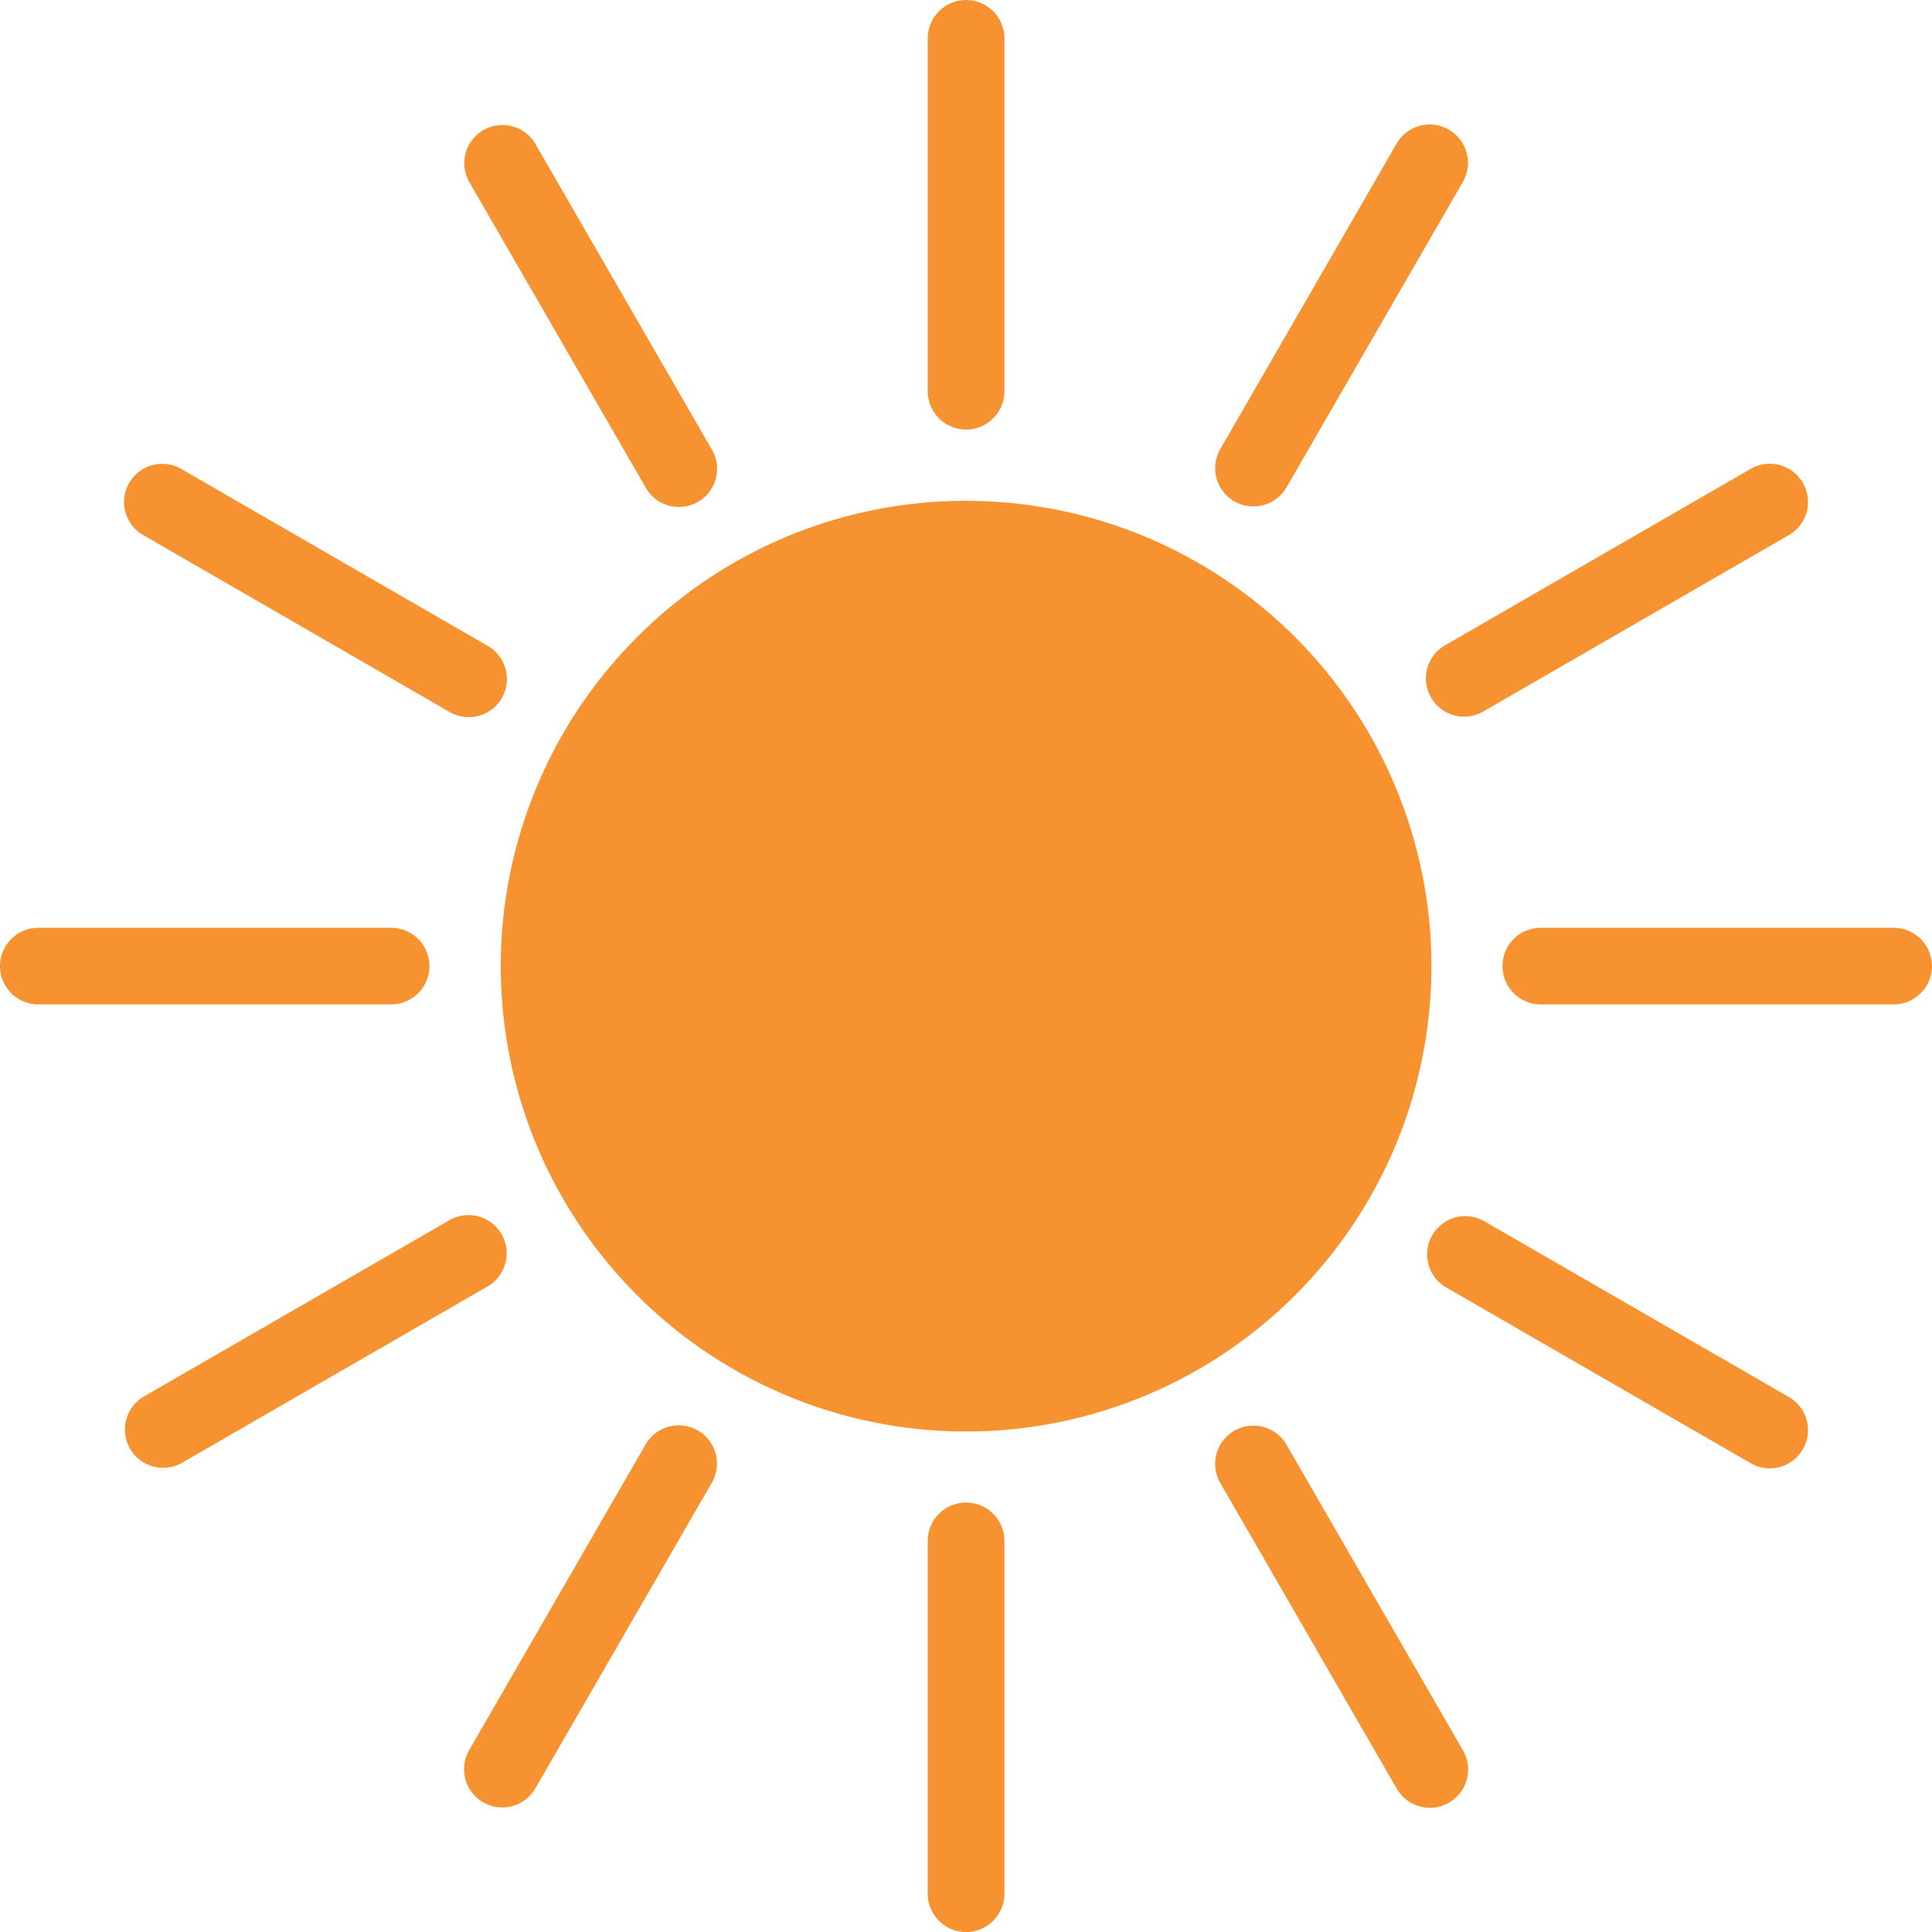 <svg id="Group_281" data-name="Group 281" xmlns="http://www.w3.org/2000/svg" xmlns:xlink="http://www.w3.org/1999/xlink" width="97.042" height="97.043" viewBox="0 0 97.042 97.043">
  <defs>
    <clipPath id="clip-path">
      <rect id="Rectangle_71" data-name="Rectangle 71" width="97.042" height="97.043" fill="none"/>
    </clipPath>
  </defs>
  <g id="Group_248" data-name="Group 248" transform="translate(0 0)" clip-path="url(#clip-path)">
    <path id="Path_125" data-name="Path 125" d="M48.519,25.155A23.373,23.373,0,1,1,32,32a23.295,23.295,0,0,1,16.519-6.846M46.6,1.925a1.925,1.925,0,0,1,3.851,0V19.648a1.925,1.925,0,1,1-3.851,0Zm0,75.469a1.925,1.925,0,1,1,3.851,0V95.117a1.925,1.925,0,1,1-3.851,0ZM70.157,7.2a1.922,1.922,0,0,1,3.326,1.927L64.621,24.476a1.921,1.921,0,1,1-3.326-1.924ZM32.421,72.565a1.92,1.92,0,1,1,3.323,1.924L26.882,89.841a1.92,1.92,0,0,1-3.323-1.924ZM87.915,23.56a1.92,1.92,0,1,1,1.924,3.323L74.487,35.746a1.92,1.92,0,0,1-1.924-3.323ZM22.551,61.3a1.92,1.92,0,1,1,1.924,3.323L9.127,73.482A1.921,1.921,0,0,1,7.2,70.159ZM95.115,46.6a1.924,1.924,0,1,1,0,3.848H77.392a1.924,1.924,0,0,1,0-3.848Zm-75.469,0a1.924,1.924,0,1,1,0,3.848H1.924a1.924,1.924,0,0,1,0-3.848ZM89.839,70.159a1.92,1.92,0,1,1-1.924,3.323L72.564,64.619A1.92,1.92,0,0,1,74.487,61.3ZM24.469,32.423a1.917,1.917,0,1,1-1.911,3.323L7.209,26.883A1.916,1.916,0,1,1,9.117,23.56ZM73.484,87.917a1.921,1.921,0,0,1-3.326,1.924L61.294,74.489a1.921,1.921,0,1,1,3.326-1.924ZM35.745,22.559a1.917,1.917,0,1,1-3.323,1.911L23.558,9.118a1.917,1.917,0,0,1,3.323-1.911Z" transform="translate(0 0.002)" fill="#f79230"/>
  </g>
</svg>
